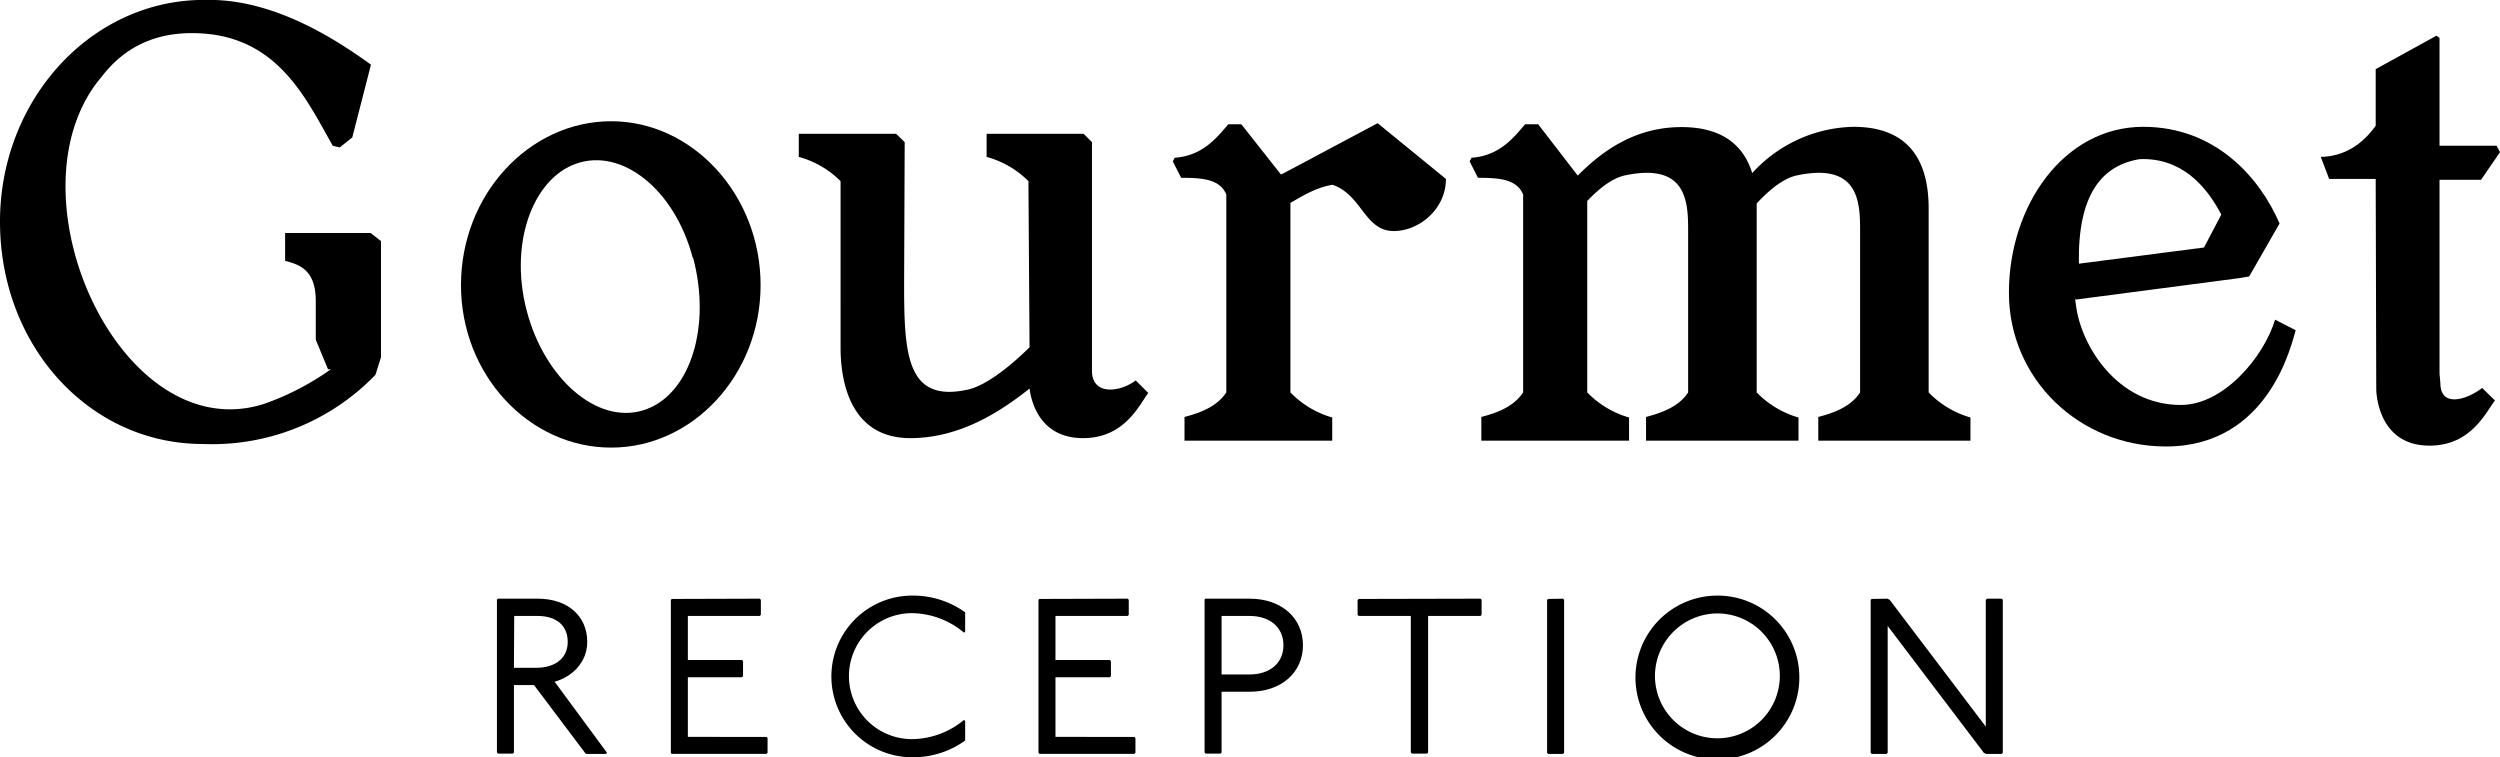 <svg xmlns="http://www.w3.org/2000/svg" viewBox="0 0 897 271.7"><g id="Calque_2" data-name="Calque 2"><g id="Calque_1-2" data-name="Calque 1"><path d="M192.9 214.8c10.9 0 17.8 6.3 17.8 15.5 0 7.5-5.6 12.6-11.7 14.3l18.8 25.5-.4.4h-7.1l-.4-.4-18.3-24.3h-7.2V270l-.4.4h-5.3l-.4-.4v-54.9l.4-.3Zm-8.5 24.8h8c6.5 0 11.3-3.2 11.3-9.3 0-5.8-4-9.3-10.8-9.3h-8.4Z"/><path d="m272.6 214.8.4.4v5.4l-.4.4h-25.8v15.8h19.4l.4.4v5.4l-.4.4h-19.4v21.4H275l.4.4v5.3l-.4.4h-34l-.3-.4v-54.9l.4-.3Z"/><path d="M345.9 227a29.6 29.6 0 0 0-18.7-7 22.6 22.6 0 0 0 0 45.2 29.6 29.6 0 0 0 18.7-6.9l.4.4v7a31.8 31.8 0 0 1-19 6 29 29 0 1 1 0-58 32 32 0 0 1 19 6v7Z"/><path d="m404.6 214.8.4.4v5.4l-.4.4h-25.9v15.8h19.5l.4.4v5.4l-.4.4h-19.5v21.4H407l.4.4v5.3l-.4.4h-34l-.4-.4v-54.9l.4-.3Z"/><path d="M448.3 214.8c11.7 0 19.2 7.1 19.2 16.7s-7.5 16.7-19.2 16.7h-10V270l-.4.4h-5.3l-.4-.4v-54.9l.3-.3Zm-10 27.2h10c7.5 0 12.2-4.2 12.2-10.5s-4.7-10.5-12.2-10.5h-10Z"/><path d="m531.2 214.8.4.4v5.4l-.4.4h-18.8v49l-.4.4h-5.4l-.4-.4v-49h-18.7l-.4-.4v-5.3l.4-.4Z"/><path d="m560.8 214.8.4.4v54.9l-.4.4h-5.3l-.4-.4v-54.9l.4-.3Z"/><path d="M645.6 242.7a29.4 29.4 0 1 1-29.4-29 29.3 29.3 0 0 1 29.4 29Zm-51.8 0a22.4 22.4 0 1 0 22.4-22.6 22.5 22.5 0 0 0-22.4 22.6Z"/><path d="m677.2 214.8.8.4 34.5 45.5v-45.4l.4-.5h5.3l.4.4v54.9l-.4.4h-5.6l-.8-.4-34.5-45.5v45.5l-.4.4h-5.3l-.4-.4v-54.9l.4-.3Z"/><path d="M136.7 86.5v41.7l-2 6.3a81.4 81.4 0 0 1-62 24.8c-40.5 0-72.7-35-72.7-79.8C0 36.8 31.3 1.3 71 0h1.7c23.5-.9 45.5 12.4 60.4 23.2l-6.7 26.1-4.5 3.6-2.5-.6c-9-15.8-18.5-36.8-43.7-40-17-2-30 3.2-39.2 15.2-35.1 41.2 6.5 134 58.3 117.4a96.4 96.4 0 0 0 23.9-12.4h-1l-4.4-10.6V108c0-10.8-5.4-13-11-14.4v-10H133Z"/><path d="M165.4 102.3c0-32.4 24.4-58.8 53.9-58.8 29.2 0 53.6 26.4 53.6 58.8 0 32.2-24.3 58.3-53.6 58.3-29.5 0-53.9-26.1-53.9-58.3Zm83.1-10C242 67.9 223.1 53 206.8 58.7c-15.8 5.4-24.8 29.5-17.2 55 7.2 24 26.2 39.2 42.4 33.1 15.8-5.9 23.2-29.8 16.7-54.3Z"/><path d="M412 141c-3.1 4-8.3 16.2-23.4 16.2s-18.5-12.4-19.2-17.8c-12.1 9.7-26.3 17.8-42.8 17.8-21.6 0-25-20.5-25-32.4V65a33.6 33.6 0 0 0-15-8.7V48h34.9l3.1 3-.2 50.6c0 25 .7 42.8 22.3 38.3 6.3-1.1 15-7.7 22.7-15.3L369 65a33.6 33.6 0 0 0-15-8.7V48h34.8l3 3v82c0 9 10 7.8 15.7 3.5Z"/><path d="M518.8 64.2c0 10.8-9.6 18.7-18.7 18.7-10.5 0-11.4-13-22-16.6-5.9 1-10.4 3.8-15.1 6.5v68a34 34 0 0 0 15 9v8.3h-53v-8.5c7-1.8 12-4.3 15-8.8v-71c-2.3-5.6-8.8-6-16.2-6l-3-5.9.7-1.3c10-.7 15.1-7.2 19.2-12h4.7l14.2 18 .9-.4 33.8-18Z"/><path d="M707 149.8v8.3h-54.6v-8.5c7-1.8 12.1-4.3 15-8.8V82.2c0-10.3-.9-23.8-22.5-19.3-4.7.9-9.9 5-14.6 10.1v67.8a34 34 0 0 0 15 9v8.3h-54.7v-8.5c7-1.8 12.2-4.3 15.1-8.8V82.2c0-10.3-.9-23.8-22.5-19.3-4.5.9-9.2 4.5-13.7 9.2v68.7a34 34 0 0 0 15 9v8.3h-53v-8.5c7-1.8 12-4.3 15-8.8v-71c-2.3-5.6-8.8-6-16.2-6l-3-5.9.7-1.3c10-.7 15.1-7.2 19.2-12h4.7L566.1 63c9.2-9.3 21-17.4 37.2-17.4 11.9 0 21.6 4.3 25.4 16.5A50.5 50.5 0 0 1 665 45.5c15.3 0 27 7.2 27 29.3v66a34 34 0 0 0 15 9Z"/><path d="M823.7 118.5c-1.3 3.8-9 41.7-46.6 41.7-30.9 0-56.3-24.1-56.3-55.2s19.6-59.5 48.2-59.5c25.9 0 41.9 18.3 48.9 34.7l-10.9 19-3.6.6-58.7 7.7-.3-.7c.3.9.3 2 .5 3 1.8 14 14.6 35.5 37.6 35.5 15.3 0 29.7-17.1 33.8-30.6ZM746 94.6l44.8-5.8L797 77c-5.4-10.4-14.4-20.5-29.3-19.9-13.9 2.3-22.2 13.1-21.8 37.4Z"/><path d="m890.6 139.2 4.6 4.5c-3.2 4-8.4 16.2-23.5 16.2-19.1 0-19.1-20.2-19.1-20.2l-.2-75.5h-16.7l-3-7.9c8.2-.2 14.7-4.2 19.7-11.2V24.8l21.8-12 1.1.8v38.7h20.5l1.2 2.3-6.8 9.9h-14.9V134l.3 3.4c0 9 9.4 6.1 15 1.8Z"/></g></g></svg>